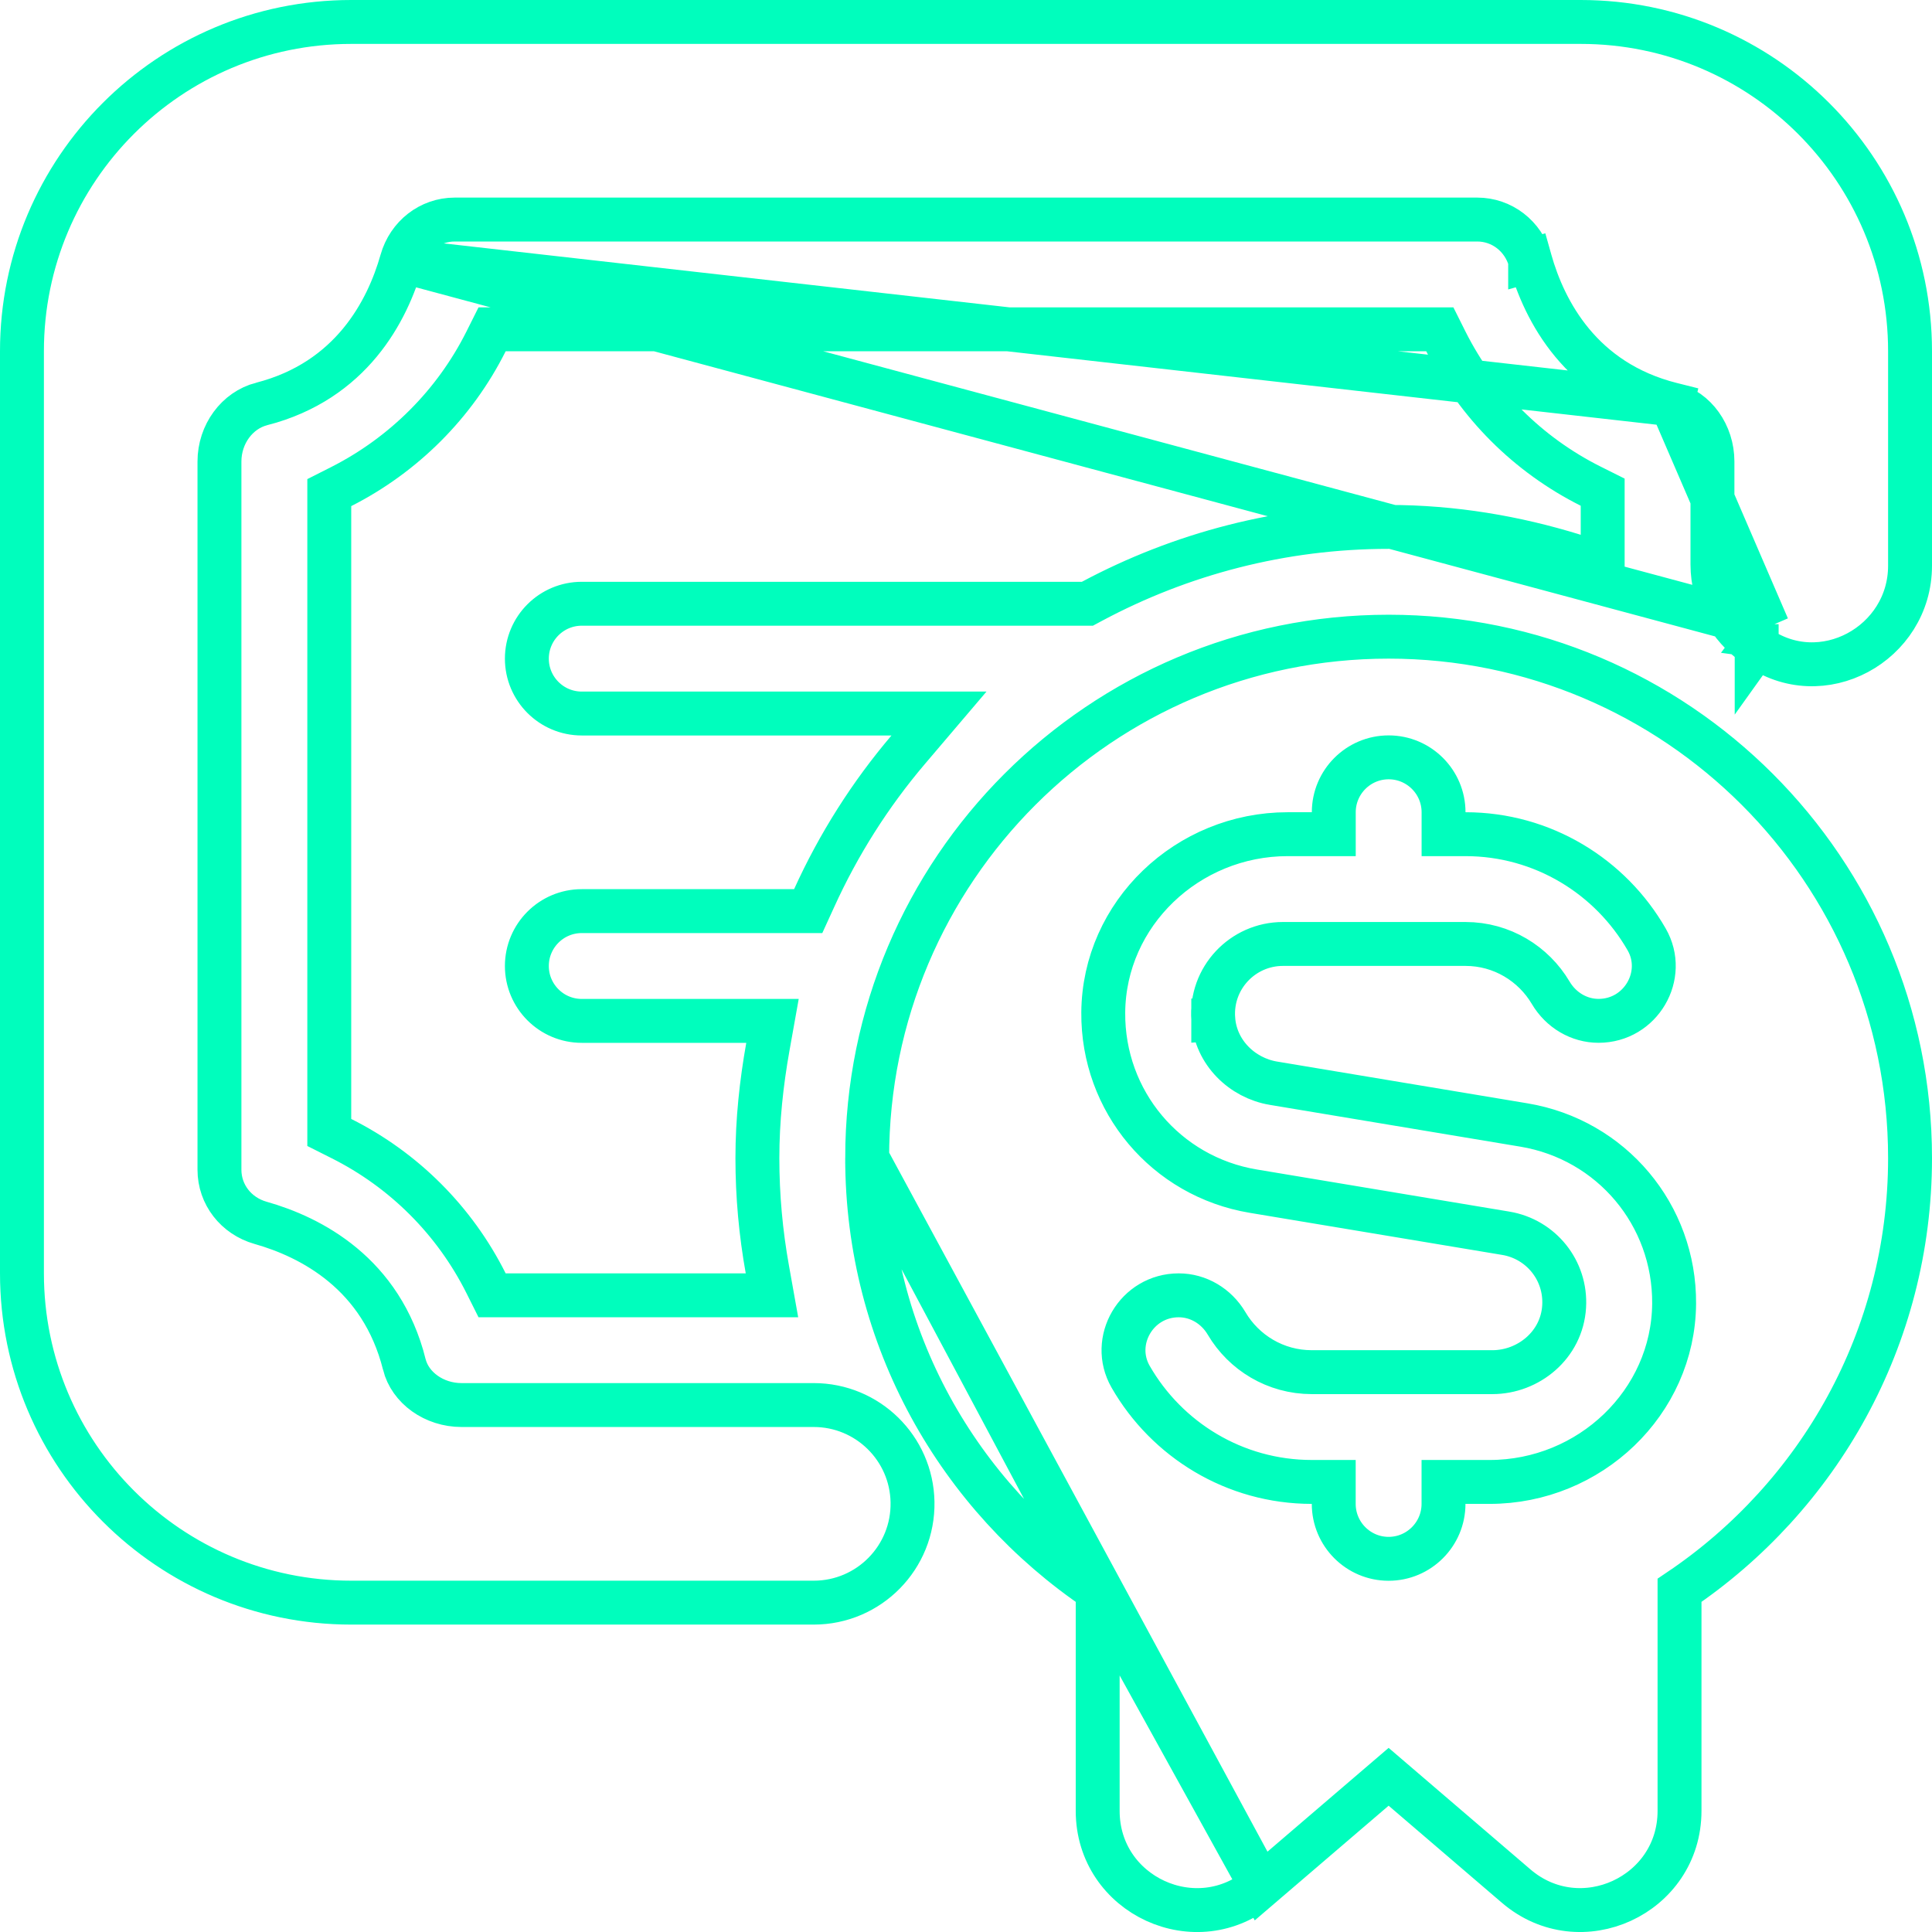 <svg width="44" height="44" viewBox="0 0 44 44" fill="none" xmlns="http://www.w3.org/2000/svg">
<path d="M27.631 23.207C27.686 23.973 28.291 24.549 28.998 24.669L28.999 24.669L34.706 25.621C36.699 25.953 38.142 27.666 38.127 29.691C38.109 31.941 36.206 33.75 33.926 33.75H33.375H32.875V34.25C32.875 34.94 32.314 35.501 31.625 35.501C30.935 35.501 30.375 34.94 30.375 34.25V33.75H29.875C28.114 33.75 26.571 32.786 25.749 31.354L25.749 31.354C25.281 30.538 25.881 29.5 26.845 29.5C27.287 29.5 27.7 29.742 27.935 30.14C28.326 30.804 29.048 31.25 29.875 31.25H33.987C34.808 31.25 35.57 30.633 35.622 29.756C35.672 28.931 35.094 28.222 34.296 28.087L34.295 28.087L28.544 27.128C26.552 26.796 25.109 25.083 25.126 23.058L25.126 23.058C25.143 20.808 27.045 18.998 29.325 18.998H29.876H30.376V18.498C30.376 17.809 30.936 17.248 31.626 17.248C32.316 17.248 32.876 17.809 32.876 18.498V18.998H33.376C35.137 18.998 36.68 19.963 37.502 21.395L37.502 21.395C37.97 22.211 37.369 23.249 36.406 23.249C35.964 23.249 35.551 23.007 35.316 22.609C34.925 21.948 34.204 21.498 33.376 21.498H29.218C28.301 21.498 27.562 22.276 27.631 23.207ZM27.631 23.207C27.631 23.207 27.631 23.207 27.631 23.207L28.13 23.171L27.631 23.208C27.631 23.208 27.631 23.208 27.631 23.207ZM9.148 5.938L9.148 5.938C8.824 7.083 8.001 8.674 5.959 9.2L5.958 9.2C5.4 9.344 4.998 9.888 4.998 10.511V26.641C4.998 27.203 5.374 27.69 5.933 27.849C7.086 28.175 8.69 29.005 9.208 31.073L9.208 31.074C9.341 31.605 9.884 31.999 10.512 31.999H18.532C19.759 31.999 20.76 32.982 20.782 34.208L20.782 34.208C20.805 35.466 19.792 36.499 18.532 36.499H8C3.858 36.499 0.5 33.141 0.5 28.999L0.5 8C0.5 8 0.5 8 0.5 8C0.498 3.858 3.857 0.5 7.999 0.5H36C40.142 0.5 43.5 3.858 43.5 8V12.884C43.5 14.662 41.483 15.777 40.006 14.715M9.148 5.938L40.298 14.309M9.148 5.938C9.306 5.378 9.795 5 10.356 5H33.642C34.203 5 34.691 5.375 34.848 5.931M9.148 5.938L38.071 9.208M40.006 14.715C40.006 14.715 40.006 14.715 40.006 14.715L40.298 14.309M40.006 14.715C40.007 14.715 40.007 14.715 40.007 14.715L40.007 14.716L40.298 14.309M40.006 14.715C39.995 14.707 39.981 14.697 39.964 14.685M40.298 14.309C40.286 14.3 40.273 14.291 40.259 14.281M39.964 14.685C39.966 14.686 39.967 14.687 39.969 14.688L40.259 14.281M39.964 14.685C39.383 14.268 39 13.604 39 12.858V10.511C39 9.885 38.606 9.343 38.071 9.208M39.964 14.685C39.963 14.683 39.961 14.682 39.959 14.681L40.259 14.281M40.259 14.281L38.071 9.208M38.071 9.208C38.071 9.208 38.071 9.208 38.071 9.208L38.193 8.723L38.071 9.208ZM38.071 9.208C36.002 8.688 35.172 7.082 34.848 5.931M34.848 5.931L35.329 5.795L34.848 5.93C34.848 5.931 34.848 5.931 34.848 5.931ZM19.749 26.375C19.749 19.817 25.066 14.5 31.625 14.5C38.183 14.5 43.5 19.817 43.5 26.375C43.5 30.478 41.412 34.088 38.25 36.219V41.242C38.25 43.166 35.99 44.208 34.528 42.953L31.625 40.465L28.721 42.953L19.749 26.375ZM19.749 26.375C19.749 30.48 21.837 34.088 24.999 36.219M19.749 26.375L24.999 36.219M24.999 36.219V41.242C24.999 43.168 27.259 44.208 28.721 42.953L24.999 36.219ZM17.488 23.838L17.593 23.25H16.996H13.249C12.559 23.25 11.999 22.69 11.999 22C11.999 21.31 12.559 20.75 13.249 20.75H18.084H18.406L18.54 20.457C19.098 19.227 19.82 18.09 20.684 17.074L21.385 16.25H20.303H13.249C12.559 16.25 11.999 15.69 11.999 15C11.999 14.31 12.559 13.75 13.249 13.75H24.64H24.765L24.875 13.691C26.89 12.616 29.186 12 31.625 12C33.095 12 34.509 12.241 35.852 12.657L36.5 12.857V12.179V11.518V11.209L36.224 11.071C34.798 10.356 33.644 9.202 32.929 7.776L32.791 7.5H32.482H11.516H11.207L11.069 7.776C10.355 9.202 9.192 10.36 7.772 11.081L7.499 11.219V11.526V25.483V25.791L7.775 25.93C9.201 26.645 10.354 27.798 11.069 29.224L11.207 29.5H11.516H16.983H17.581L17.476 28.912C17.327 28.083 17.249 27.236 17.249 26.375C17.249 25.513 17.34 24.669 17.488 23.838Z" stroke="#00FEBD"/>
</svg>
